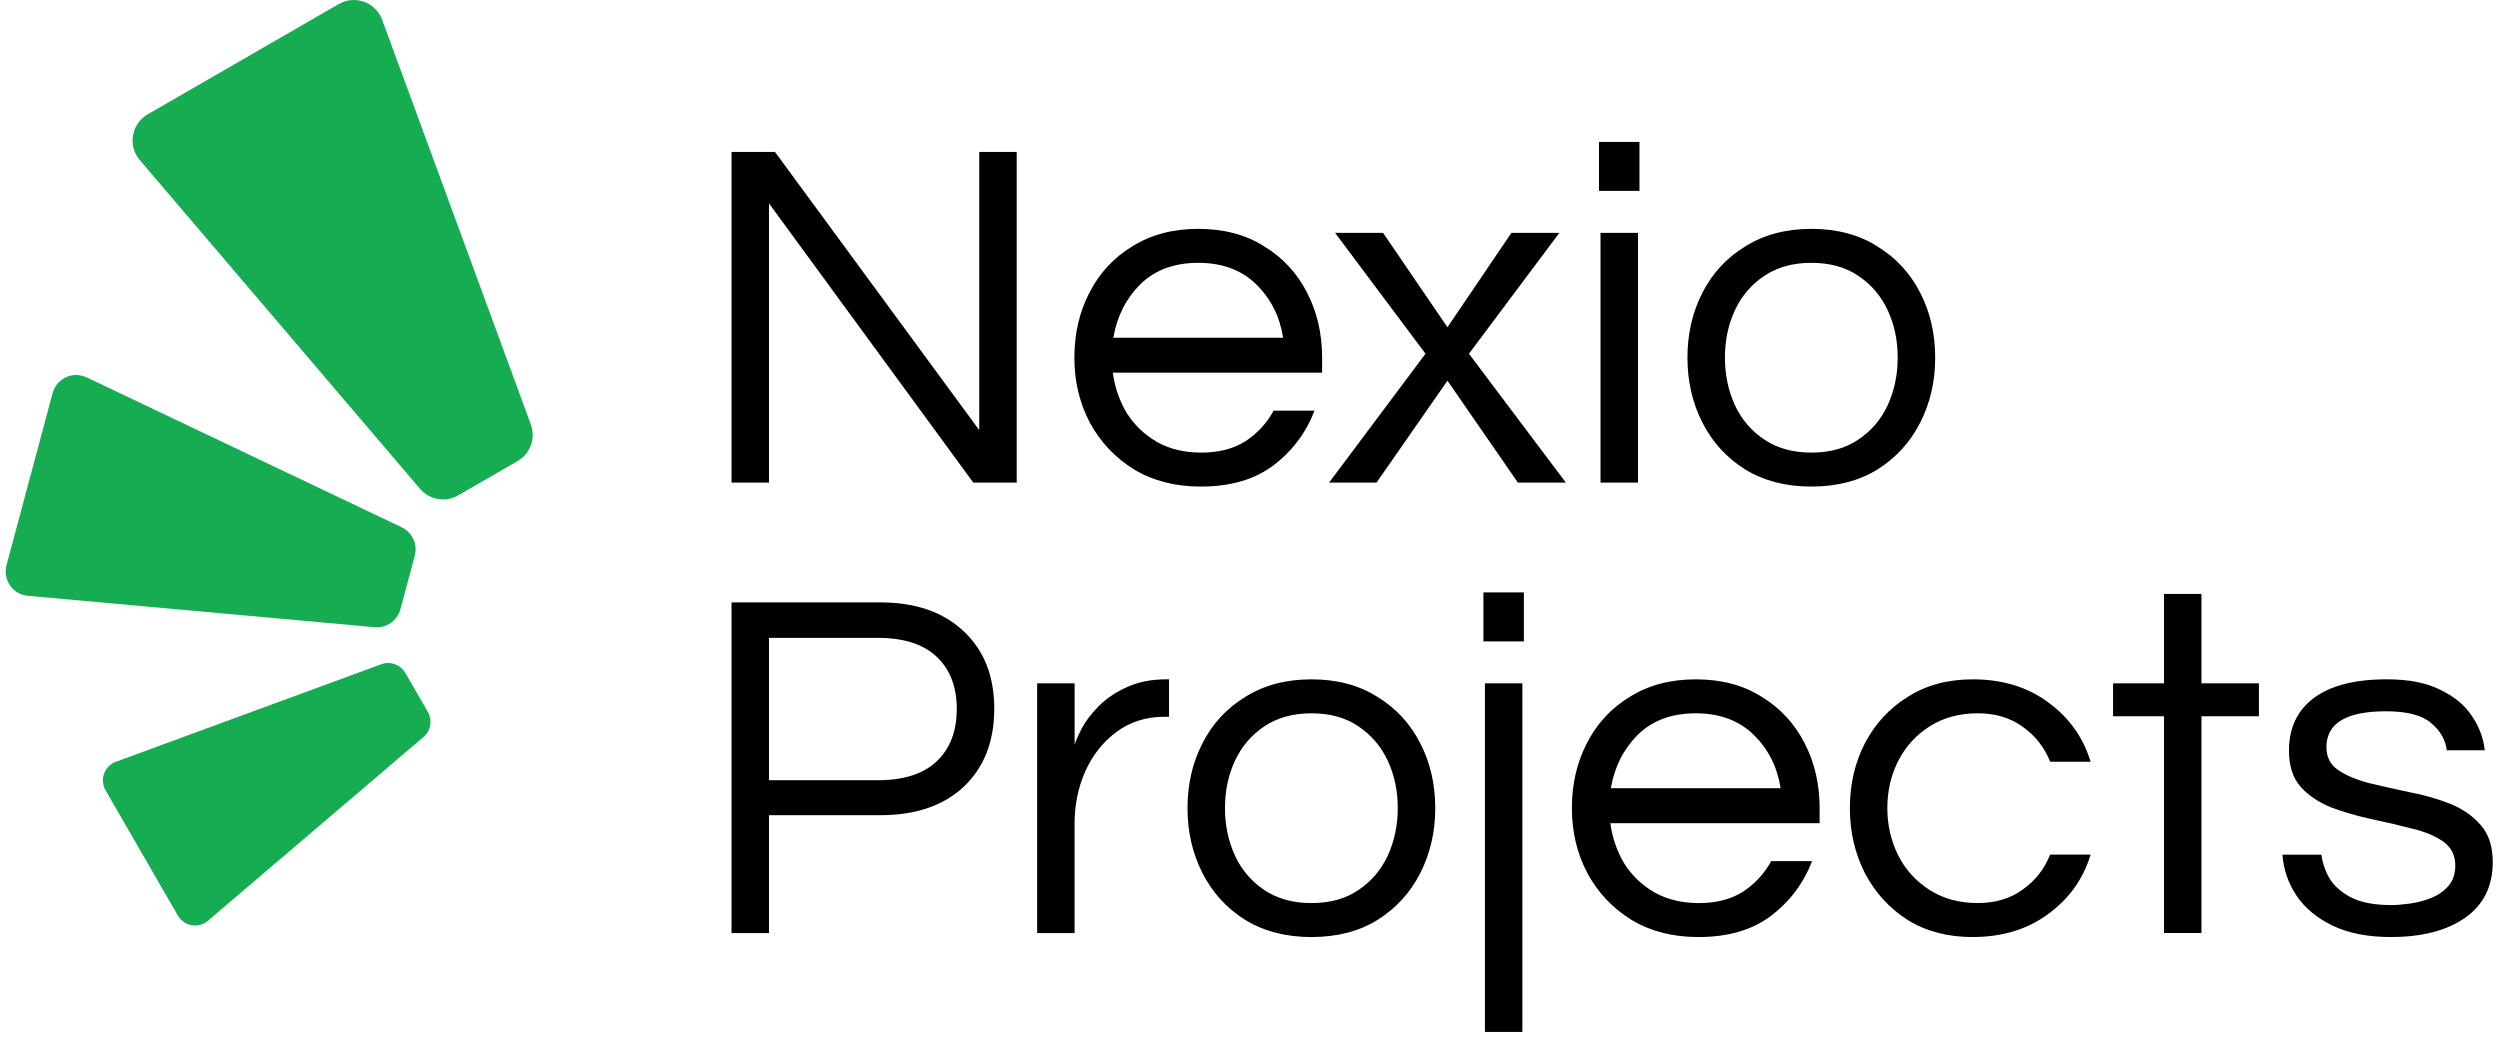 <?xml version="1.0" encoding="UTF-8"?> <svg xmlns="http://www.w3.org/2000/svg" width="131" height="55" fill="none"><path d="M17.748.213 7.739 5.991c-.857.495-1.055 1.646-.413 2.399L22.009 25.614c.495.581 1.335.726 1.997.344l3.116-1.799c.667-.385.96-1.194.695-1.917L20.026 1.038c-.339-.922-1.427-1.316-2.278-.825ZM5.53 41.411l3.791 6.566c.325.562 1.08.692 1.574.271l11.3-9.633c.381-.325.476-.876.226-1.31L21.24 35.261c-.253-.438-.784-.63-1.258-.456L6.072 39.917c-.605.222-.864.936-.541 1.494ZM.341 29.615 2.757 20.599c.207-.772 1.063-1.167 1.785-.824l16.507 7.854c.557.265.846.89.686 1.486l-.752 2.808c-.161.601-.731.999-1.351.943L1.461 31.22c-.79-.071-1.325-.838-1.12-1.605Z" fill="#16AC52"></path><path d="M38.332 25.287V7.961h2.277L51.313 22.539V7.961h1.963V25.287h-2.277L40.295 10.657V25.287H38.332ZM62.918 25.496c-1.326 0-2.486-.297-3.481-.89-.995-.611-1.771-1.431-2.329-2.46-.541-1.029-.811-2.163-.811-3.402 0-1.256.262-2.39.785-3.402.523-1.029 1.274-1.841 2.251-2.434.977-.611 2.129-.916 3.455-.916 1.343 0 2.495.305 3.455.916.977.593 1.727 1.405 2.251 2.434.523 1.012.785 2.146.785 3.402v.785H58.311c.105.768.349 1.474.733 2.12.401.628.933 1.134 1.596 1.518.663.366 1.431.55 2.303.55.925 0 1.701-.201 2.329-.602.628-.419 1.117-.951 1.466-1.597h2.146c-.454 1.169-1.178 2.129-2.172 2.879-.977.733-2.242 1.099-3.795 1.099Zm-4.58-7.799h8.898c-.174-1.117-.646-2.05-1.413-2.8-.768-.75-1.78-1.125-3.036-1.125-1.256 0-2.268.375-3.036 1.125-.75.75-1.221 1.684-1.413 2.8ZM69.645 25.287l5.051-6.752-4.737-6.333h2.513l3.376 4.946 3.35-4.946h2.513l-4.737 6.333L82.05 25.287h-2.513l-3.69-5.339-3.716 5.339h-2.486ZM83.788 10.003V7.438h2.12v2.565h-2.12Zm.079 15.284V12.201h1.963V25.287h-1.963ZM94.913 25.496c-1.326 0-2.478-.297-3.455-.89-.977-.611-1.727-1.431-2.251-2.46-.523-1.029-.785-2.163-.785-3.402 0-1.256.262-2.39.785-3.402.523-1.029 1.274-1.841 2.251-2.434.977-.611 2.129-.916 3.455-.916 1.343 0 2.495.305 3.455.916.977.593 1.727 1.405 2.251 2.434.523 1.012.785 2.146.785 3.402 0 1.239-.262 2.373-.785 3.402-.524 1.029-1.274 1.849-2.251 2.46-.96.593-2.111.89-3.455.89Zm0-1.78c.977 0 1.797-.227 2.46-.68.68-.454 1.195-1.056 1.544-1.806.349-.768.523-1.597.523-2.486 0-.907-.174-1.736-.523-2.486-.349-.75-.864-1.352-1.544-1.806-.663-.454-1.483-.68-2.46-.68-.96 0-1.78.227-2.46.68-.68.454-1.195 1.056-1.544 1.806-.349.75-.523 1.579-.523 2.486 0 .89.174 1.719.523 2.486.349.75.864 1.352 1.544 1.806.68.454 1.5.68 2.46.68ZM38.332 48.892V31.566h7.799c1.849 0 3.306.506 4.371 1.518 1.064.995 1.597 2.347 1.597 4.057 0 1.71-.532 3.071-1.597 4.083-1.064.995-2.521 1.492-4.371 1.492h-5.836v6.176H38.332Zm1.963-8.008h5.705c1.361 0 2.39-.332 3.088-.995.698-.663 1.047-1.579 1.047-2.748 0-1.151-.349-2.059-1.047-2.722-.698-.663-1.727-.995-3.088-.995h-5.705v7.459ZM54.347 48.892V35.806h1.963v3.219c.07-.227.201-.523.393-.89.209-.384.506-.768.89-1.152.384-.384.864-.707 1.439-.968.593-.279 1.291-.419 2.094-.419h.131v1.963h-.236c-.977 0-1.823.27-2.539.811-.698.523-1.239 1.213-1.623 2.068-.366.837-.55 1.736-.55 2.696v5.758h-1.963ZM68.716 49.101c-1.326 0-2.478-.297-3.455-.89-.977-.611-1.727-1.431-2.251-2.46-.523-1.029-.785-2.163-.785-3.402 0-1.256.262-2.39.785-3.402.523-1.029 1.274-1.841 2.251-2.434.977-.611 2.129-.916 3.455-.916 1.343 0 2.495.305 3.455.916.977.593 1.727 1.405 2.251 2.434.523 1.012.785 2.146.785 3.402 0 1.239-.262 2.373-.785 3.402-.523 1.029-1.274 1.849-2.251 2.46-.96.593-2.111.89-3.455.89Zm0-1.78c.977 0 1.797-.227 2.46-.68.68-.454 1.195-1.056 1.544-1.806.349-.768.523-1.597.523-2.486 0-.907-.174-1.736-.523-2.486-.349-.75-.864-1.352-1.544-1.806-.663-.454-1.483-.68-2.46-.68-.96 0-1.78.227-2.46.68-.68.454-1.195 1.056-1.544 1.806-.349.75-.523 1.579-.523 2.486 0 .89.174 1.719.523 2.486.349.75.864 1.352 1.544 1.806.68.454 1.5.68 2.46.68ZM77.731 33.608v-2.565h2.12v2.565h-2.12Zm.079 20.466V35.806h1.963v18.268h-1.963ZM88.987 49.101c-1.326 0-2.486-.297-3.481-.89-.995-.611-1.771-1.431-2.329-2.46-.541-1.029-.811-2.163-.811-3.402 0-1.256.262-2.39.785-3.402.523-1.029 1.274-1.841 2.251-2.434.977-.611 2.129-.916 3.455-.916 1.343 0 2.495.305 3.455.916.977.593 1.727 1.405 2.251 2.434.523 1.012.785 2.146.785 3.402v.785H84.381c.105.768.349 1.474.733 2.12.401.628.933 1.134 1.597 1.518.663.366 1.431.55 2.303.55.925 0 1.701-.201 2.329-.602.628-.419 1.117-.951 1.466-1.596h2.146c-.454 1.169-1.178 2.129-2.172 2.879-.977.733-2.242 1.099-3.795 1.099Zm-4.58-7.799h8.898c-.174-1.117-.646-2.05-1.413-2.8-.768-.75-1.78-1.125-3.036-1.125-1.256 0-2.268.375-3.036 1.125-.75.75-1.221 1.684-1.413 2.8ZM103.372 49.101c-1.309 0-2.443-.297-3.402-.89-.96-.611-1.71-1.431-2.251-2.46-.523-1.029-.785-2.163-.785-3.402 0-1.256.262-2.39.785-3.402.541-1.029 1.291-1.841 2.251-2.434.96-.611 2.094-.916 3.402-.916 1.553 0 2.87.401 3.952 1.204 1.099.803 1.84 1.841 2.224 3.114h-2.12c-.296-.75-.776-1.361-1.439-1.832-.646-.471-1.431-.707-2.355-.707-.96 0-1.798.227-2.513.68-.715.454-1.265 1.056-1.649 1.806-.384.75-.576 1.579-.576 2.486 0 .89.192 1.719.576 2.486.384.75.934 1.352 1.649 1.806.715.454 1.553.68 2.513.68.924 0 1.709-.236 2.355-.707.663-.471 1.143-1.082 1.439-1.832h2.12c-.384 1.274-1.125 2.312-2.224 3.114-1.082.803-2.399 1.204-3.952 1.204ZM113.394 48.892V37.533h-2.669V35.806h2.669v-4.685h1.963v4.685h3.01v1.727h-3.01v11.358h-1.963ZM125.281 49.101c-1.204 0-2.225-.201-3.063-.602-.82-.401-1.448-.925-1.884-1.57-.436-.663-.68-1.378-.733-2.146h2.042c.052.436.2.864.445 1.282.261.401.654.733 1.177.995.524.244 1.204.366 2.042.366.261 0 .584-.026.968-.079.384-.052.75-.148 1.099-.288.367-.14.672-.349.916-.628.245-.279.367-.637.367-1.073 0-.541-.21-.96-.628-1.256-.419-.297-.96-.523-1.623-.68-.663-.174-1.37-.34-2.12-.497-.733-.157-1.431-.358-2.094-.602-.663-.262-1.204-.619-1.622-1.073-.419-.471-.628-1.108-.628-1.911 0-1.186.427-2.102 1.282-2.748.872-.663 2.155-.995 3.847-.995 1.152 0 2.085.183 2.801.55.732.349 1.282.803 1.648 1.361.384.558.611 1.16.681 1.806h-1.989c-.07-.558-.349-1.038-.838-1.44-.471-.401-1.256-.602-2.355-.602-2.076 0-3.115.628-3.115 1.884 0 .523.21.925.629 1.204.418.279.959.506 1.622.68.663.157 1.361.314 2.094.471.75.14 1.457.34 2.12.602s1.204.637 1.622 1.125c.419.471.629 1.117.629 1.937 0 1.274-.489 2.251-1.466 2.931-.96.663-2.251.995-3.873.995Z" fill="#000"></path></svg> 